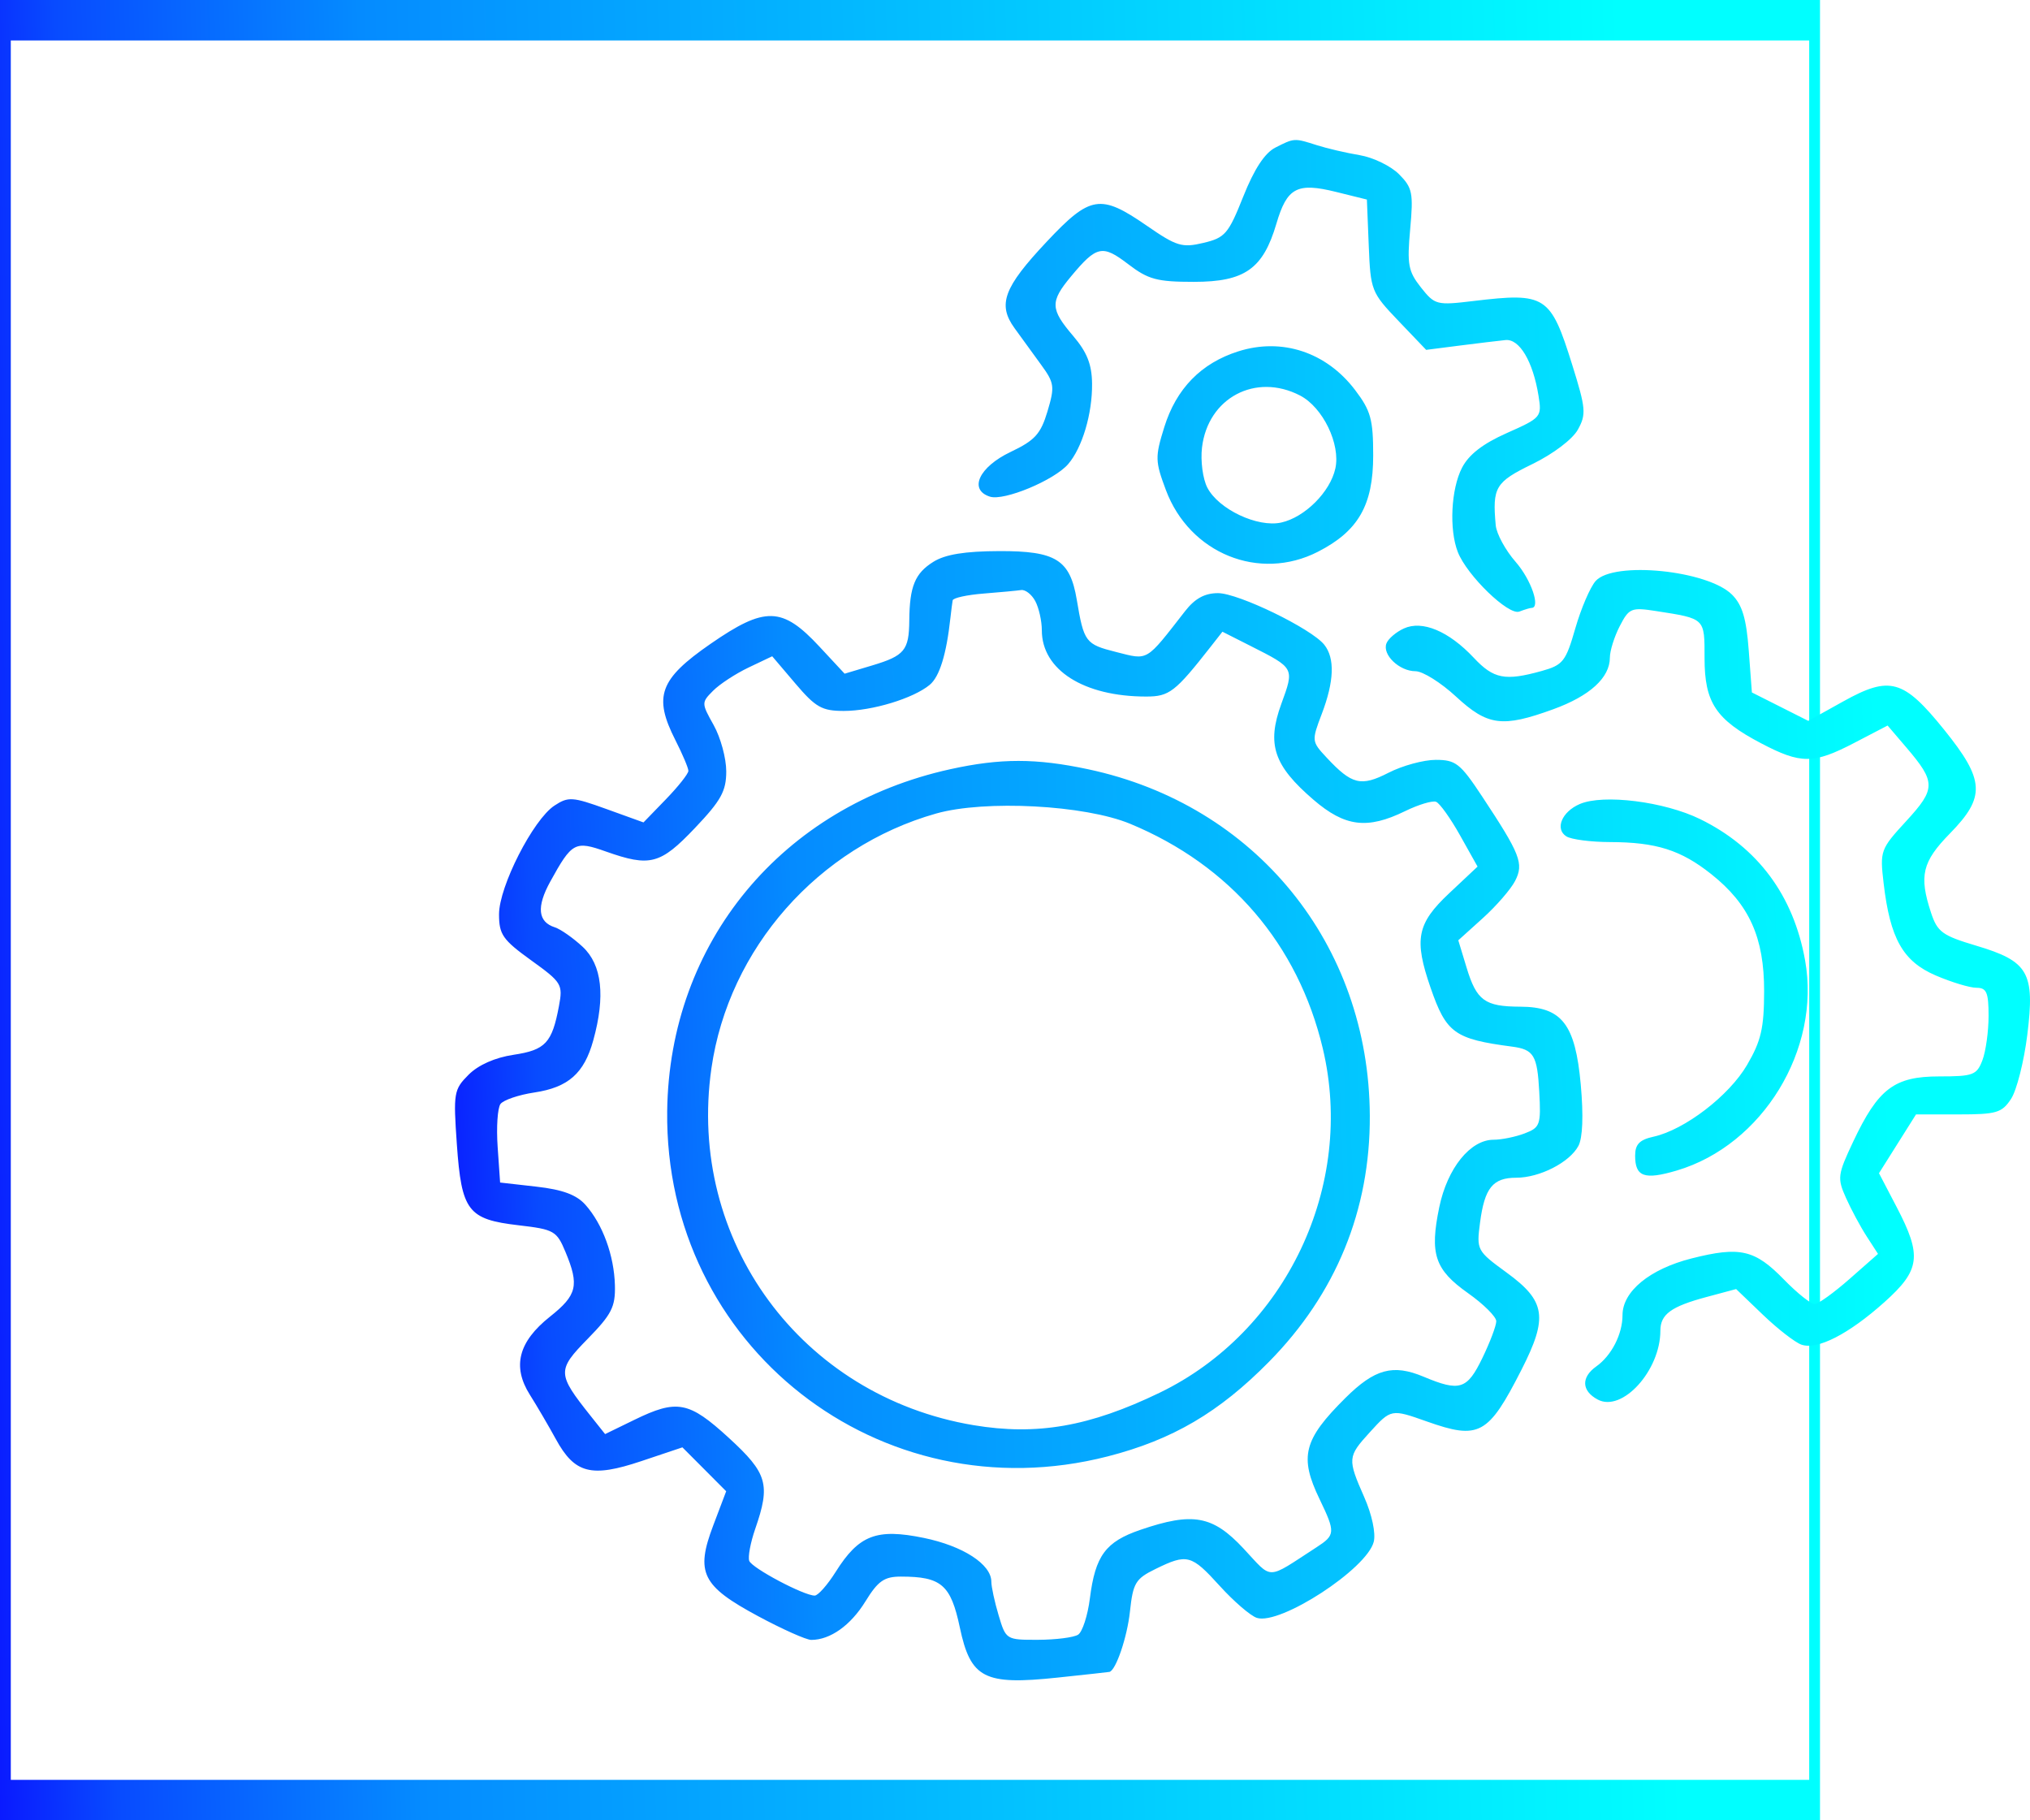 <?xml version="1.0" encoding="UTF-8"?> <svg xmlns="http://www.w3.org/2000/svg" width="116" height="104" viewBox="0 0 116 104" fill="none"> <path fill-rule="evenodd" clip-rule="evenodd" d="M0 0H104V104H0V0ZM0.617 2.311V101.689H103.383V2.311H0.617Z" fill="url(#paint0_linear_383_74)"></path> <path fill-rule="evenodd" clip-rule="evenodd" d="M72.878 8.432C72.273 8.739 71.67 9.659 71.046 11.223C70.194 13.364 70.005 13.584 68.766 13.877C67.546 14.167 67.233 14.072 65.522 12.889C62.881 11.066 62.303 11.159 59.81 13.812C57.349 16.429 56.991 17.396 57.978 18.755C58.363 19.286 59.047 20.226 59.496 20.845C60.251 21.882 60.279 22.086 59.856 23.503C59.47 24.794 59.138 25.16 57.752 25.819C55.941 26.68 55.337 27.984 56.568 28.376C57.375 28.633 60.239 27.441 61.038 26.516C61.842 25.584 62.421 23.639 62.404 21.927C62.393 20.82 62.119 20.126 61.322 19.191C60.013 17.656 59.998 17.239 61.201 15.793C62.664 14.035 62.993 13.964 64.465 15.09C65.613 15.968 66.113 16.103 68.222 16.103C71.129 16.103 72.176 15.364 72.938 12.777C73.544 10.718 74.117 10.413 76.343 10.964L78.108 11.401L78.214 14.034C78.317 16.596 78.362 16.711 79.907 18.328L81.495 19.989L83.408 19.744C84.46 19.61 85.639 19.468 86.027 19.429C86.827 19.349 87.597 20.646 87.915 22.608C88.111 23.822 88.072 23.869 86.112 24.738C84.737 25.348 83.932 25.971 83.543 26.725C82.915 27.944 82.8 30.256 83.305 31.543C83.832 32.885 86.203 35.178 86.819 34.941C87.119 34.826 87.432 34.732 87.515 34.732C88.051 34.732 87.493 33.113 86.608 32.102C86.026 31.438 85.514 30.496 85.47 30.01C85.272 27.838 85.448 27.544 87.566 26.513C88.752 25.935 89.858 25.099 90.164 24.546C90.65 23.67 90.621 23.337 89.839 20.836C88.603 16.884 88.323 16.703 84.21 17.196C82.089 17.451 81.991 17.425 81.195 16.42C80.47 15.503 80.398 15.109 80.582 13.091C80.771 11.021 80.71 10.722 79.94 9.95C79.472 9.481 78.463 8.993 77.697 8.865C76.931 8.737 75.834 8.482 75.259 8.298C73.952 7.881 73.966 7.88 72.878 8.432ZM70.76 20.074C68.635 20.748 67.216 22.202 66.53 24.404C65.999 26.11 66.005 26.349 66.624 28.002C67.982 31.625 71.959 33.238 75.309 31.524C77.619 30.342 78.468 28.863 78.468 26.022C78.468 23.957 78.331 23.462 77.429 22.276C75.788 20.119 73.253 19.282 70.76 20.074ZM74.29 22.598C75.593 23.274 76.611 25.376 76.306 26.765C76.013 28.106 74.558 29.558 73.211 29.855C71.862 30.152 69.629 29.096 68.99 27.859C68.732 27.362 68.595 26.332 68.686 25.57C69.022 22.728 71.751 21.281 74.29 22.598ZM53.336 32.098C52.284 32.752 51.975 33.505 51.959 35.455C51.944 37.154 51.688 37.465 49.841 38.018L48.264 38.49L46.825 36.943C44.696 34.654 43.719 34.629 40.598 36.788C37.683 38.804 37.324 39.789 38.594 42.287C39.002 43.089 39.336 43.879 39.336 44.042C39.336 44.205 38.759 44.934 38.054 45.663L36.771 46.987L34.657 46.224C32.711 45.521 32.475 45.506 31.682 46.027C30.465 46.827 28.516 50.649 28.516 52.236C28.516 53.392 28.727 53.694 30.349 54.864C32.104 56.128 32.172 56.239 31.94 57.479C31.546 59.585 31.17 59.989 29.349 60.263C28.283 60.423 27.333 60.844 26.774 61.405C25.932 62.249 25.9 62.442 26.106 65.379C26.375 69.193 26.736 69.667 29.635 70.004C31.663 70.24 31.812 70.325 32.313 71.528C33.11 73.44 32.978 73.993 31.428 75.224C29.624 76.656 29.259 78.069 30.275 79.682C30.681 80.325 31.35 81.469 31.763 82.222C32.84 84.191 33.788 84.436 36.64 83.481L38.995 82.692L40.246 83.946L41.496 85.201L40.757 87.152C39.733 89.853 40.107 90.611 43.318 92.336C44.705 93.082 46.074 93.693 46.358 93.693C47.442 93.693 48.608 92.865 49.451 91.496C50.174 90.322 50.527 90.076 51.48 90.076C53.791 90.076 54.331 90.542 54.847 92.982C55.464 95.894 56.238 96.291 60.435 95.846C62.022 95.678 63.355 95.532 63.398 95.521C63.769 95.427 64.412 93.533 64.569 92.067C64.744 90.439 64.888 90.199 66.025 89.643C67.841 88.754 68.073 88.815 69.7 90.609C70.508 91.499 71.463 92.321 71.822 92.435C73.156 92.86 78.114 89.632 78.5 88.087C78.623 87.596 78.398 86.537 77.958 85.54C76.993 83.35 77.003 83.225 78.268 81.837C79.49 80.494 79.497 80.492 81.534 81.213C84.524 82.271 85.041 81.989 86.942 78.258C88.467 75.265 88.327 74.337 86.106 72.716C84.392 71.466 84.368 71.422 84.573 69.856C84.833 67.869 85.302 67.287 86.645 67.287C87.981 67.287 89.692 66.411 90.194 65.471C90.44 65.011 90.489 63.736 90.329 61.965C90.016 58.508 89.251 57.523 86.87 57.515C84.846 57.508 84.377 57.167 83.806 55.286L83.331 53.722L84.734 52.456C85.505 51.76 86.334 50.803 86.577 50.331C87.087 49.337 86.882 48.813 84.686 45.493C83.447 43.619 83.185 43.413 82.047 43.413C81.352 43.413 80.139 43.743 79.35 44.147C77.765 44.958 77.251 44.831 75.8 43.276C74.95 42.364 74.945 42.324 75.53 40.789C76.239 38.927 76.287 37.607 75.673 36.836C74.938 35.914 70.764 33.888 69.599 33.888C68.844 33.888 68.282 34.194 67.724 34.91C65.441 37.839 65.641 37.721 63.778 37.251C62.024 36.808 61.939 36.694 61.529 34.259C61.144 31.978 60.339 31.475 57.099 31.486C55.133 31.493 54.017 31.674 53.336 32.098ZM91.18 33.194C90.87 33.543 90.347 34.759 90.019 35.897C89.473 37.796 89.315 37.996 88.094 38.336C86.004 38.918 85.351 38.791 84.216 37.581C82.789 36.06 81.275 35.425 80.222 35.906C79.775 36.11 79.326 36.494 79.225 36.76C78.977 37.407 79.963 38.349 80.888 38.349C81.298 38.349 82.338 39 83.199 39.796C85.011 41.471 85.844 41.581 88.752 40.524C90.852 39.761 91.993 38.719 91.993 37.568C91.993 37.182 92.247 36.373 92.558 35.771C93.087 34.745 93.217 34.691 94.632 34.911C97.454 35.351 97.403 35.302 97.403 37.601C97.403 40.141 98.047 41.11 100.637 42.468C102.913 43.662 103.628 43.658 105.97 42.438L107.863 41.452L108.932 42.704C110.627 44.689 110.627 45.061 108.93 46.908C107.451 48.516 107.418 48.608 107.635 50.457C108.006 53.628 108.738 54.925 110.61 55.73C111.512 56.118 112.562 56.435 112.942 56.435C113.519 56.435 113.633 56.7 113.633 58.039C113.633 58.922 113.475 60.061 113.282 60.572C112.959 61.422 112.754 61.499 110.81 61.499C108.246 61.499 107.326 62.197 105.897 65.225C105.004 67.118 104.98 67.31 105.484 68.439C105.779 69.098 106.311 70.088 106.667 70.638L107.315 71.639L105.695 73.065C104.805 73.849 103.906 74.498 103.698 74.506C103.49 74.514 102.702 73.886 101.945 73.109C100.275 71.393 99.43 71.199 96.666 71.897C94.274 72.502 92.715 73.78 92.715 75.137C92.715 76.226 92.091 77.445 91.215 78.069C90.34 78.692 90.373 79.465 91.296 79.96C92.693 80.71 94.879 78.308 94.879 76.024C94.879 75.092 95.491 74.645 97.508 74.104L99.207 73.648L100.74 75.119C101.583 75.927 102.571 76.694 102.936 76.823C103.846 77.142 105.635 76.227 107.682 74.395C109.732 72.56 109.837 71.752 108.383 68.968L107.371 67.029L108.428 65.35L109.486 63.671L111.912 63.67C114.092 63.67 114.397 63.579 114.921 62.778C115.241 62.287 115.657 60.641 115.846 59.12C116.286 55.561 115.919 54.921 112.921 54.028C110.99 53.453 110.707 53.246 110.344 52.144C109.649 50.033 109.839 49.239 111.424 47.619C113.473 45.526 113.419 44.574 111.095 41.693C108.772 38.813 107.993 38.594 105.337 40.069L103.33 41.185L101.719 40.373L100.108 39.562L99.928 37.156C99.792 35.34 99.558 34.561 98.975 33.976C97.582 32.581 92.208 32.042 91.18 33.194ZM59.16 34.346C59.365 34.731 59.533 35.479 59.533 36.009C59.533 38.275 61.928 39.796 65.496 39.796C66.817 39.796 67.153 39.537 69.181 36.95L69.853 36.092L71.456 36.903C73.984 38.181 73.969 38.154 73.217 40.218C72.375 42.527 72.784 43.742 75.06 45.696C76.856 47.238 78.129 47.397 80.282 46.347C81.052 45.971 81.853 45.729 82.061 45.809C82.269 45.889 82.887 46.754 83.435 47.733L84.432 49.511L82.803 51.042C80.965 52.77 80.79 53.668 81.748 56.435C82.644 59.024 83.115 59.364 86.403 59.797C87.645 59.961 87.843 60.288 87.957 62.37C88.061 64.268 88.008 64.418 87.121 64.756C86.601 64.954 85.802 65.117 85.347 65.117C84.015 65.117 82.704 66.746 82.243 68.974C81.689 71.651 81.986 72.537 83.889 73.883C84.776 74.509 85.501 75.231 85.501 75.486C85.501 75.74 85.144 76.686 84.708 77.586C83.834 79.391 83.418 79.523 81.347 78.655C79.599 77.923 78.555 78.207 76.876 79.874C74.484 82.25 74.235 83.225 75.403 85.649C76.32 87.554 76.311 87.701 75.222 88.406C72.312 90.291 72.753 90.285 71.052 88.465C69.297 86.587 68.159 86.381 65.17 87.403C63.173 88.085 62.588 88.879 62.279 91.322C62.154 92.306 61.851 93.24 61.604 93.396C61.358 93.553 60.33 93.684 59.32 93.687C57.499 93.693 57.48 93.681 57.066 92.294C56.836 91.525 56.648 90.658 56.648 90.368C56.648 89.374 55.032 88.326 52.786 87.865C50.089 87.311 49.079 87.699 47.756 89.802C47.286 90.549 46.745 91.161 46.554 91.161C45.932 91.161 42.974 89.593 42.815 89.179C42.73 88.957 42.884 88.132 43.157 87.346C44.038 84.807 43.854 84.173 41.651 82.154C39.366 80.059 38.69 79.93 36.245 81.122L34.577 81.934L33.739 80.881C31.834 78.485 31.827 78.287 33.583 76.492C34.951 75.095 35.17 74.663 35.138 73.434C35.093 71.729 34.439 69.94 33.455 68.836C32.943 68.261 32.153 67.968 30.659 67.798L28.578 67.562L28.437 65.526C28.359 64.405 28.432 63.303 28.598 63.076C28.764 62.849 29.637 62.552 30.537 62.417C32.474 62.126 33.38 61.325 33.9 59.443C34.602 56.909 34.4 55.123 33.295 54.094C32.749 53.587 32.034 53.086 31.705 52.981C30.735 52.672 30.649 51.812 31.442 50.371C32.684 48.117 32.856 48.024 34.624 48.65C37.146 49.542 37.731 49.389 39.705 47.313C41.204 45.736 41.5 45.202 41.5 44.069C41.5 43.322 41.177 42.135 40.783 41.431C40.078 40.172 40.077 40.138 40.751 39.462C41.127 39.084 42.041 38.487 42.781 38.135L44.126 37.495L45.454 39.057C46.607 40.413 46.97 40.618 48.217 40.618C49.836 40.618 52.189 39.904 53.124 39.129C53.688 38.662 54.081 37.391 54.31 35.299C54.355 34.888 54.413 34.438 54.438 34.3C54.463 34.161 55.255 33.987 56.197 33.913C57.14 33.838 58.108 33.748 58.349 33.712C58.59 33.676 58.955 33.961 59.16 34.346ZM54.304 43.947C44.68 46.066 38.239 53.846 38.125 63.489C37.967 76.899 50.284 86.546 63.3 83.208C67 82.259 69.664 80.696 72.517 77.8C76.342 73.918 78.3 69.137 78.275 63.742C78.23 53.952 71.75 45.984 62.179 43.95C59.199 43.316 57.172 43.316 54.304 43.947ZM90.272 45.937C89.246 46.378 88.839 47.361 89.506 47.785C89.783 47.961 90.903 48.107 91.996 48.11C94.642 48.117 96.051 48.563 97.788 49.943C99.958 51.667 100.813 53.562 100.807 56.635C100.803 58.745 100.634 59.473 99.831 60.846C98.804 62.605 96.266 64.55 94.49 64.942C93.688 65.118 93.436 65.378 93.436 66.028C93.436 67.236 93.964 67.424 95.816 66.876C100.72 65.423 104.059 59.958 103.149 54.872C102.486 51.162 100.446 48.415 97.158 46.802C95.107 45.795 91.621 45.357 90.272 45.937ZM64.583 47.067C70.299 49.437 74.172 53.953 75.587 59.897C77.453 67.731 73.496 76.078 66.259 79.574C62.26 81.505 59.247 82.03 55.633 81.425C45.781 79.774 39.24 70.872 40.653 61.035C41.636 54.19 46.756 48.386 53.492 46.48C56.284 45.69 61.992 45.992 64.583 47.067Z" fill="url(#paint1_linear_383_74)"></path> <defs> <linearGradient id="paint0_linear_383_74" x1="-2.397" y1="90.931" x2="95.57" y2="87.49" gradientUnits="userSpaceOnUse"> <stop stop-color="#0B0CFF"></stop> <stop offset="0.089" stop-color="#084BFF"></stop> <stop offset="0.266" stop-color="#058BFF"></stop> <stop offset="1" stop-color="#00FFFF"></stop> </linearGradient> <linearGradient id="paint1_linear_383_74" x1="23.925" y1="84.942" x2="108.7" y2="81.896" gradientUnits="userSpaceOnUse"> <stop stop-color="#0B0CFF"></stop> <stop offset="0.089" stop-color="#084BFF"></stop> <stop offset="0.266" stop-color="#058BFF"></stop> <stop offset="1" stop-color="#00FFFF"></stop> </linearGradient> </defs> </svg> 
